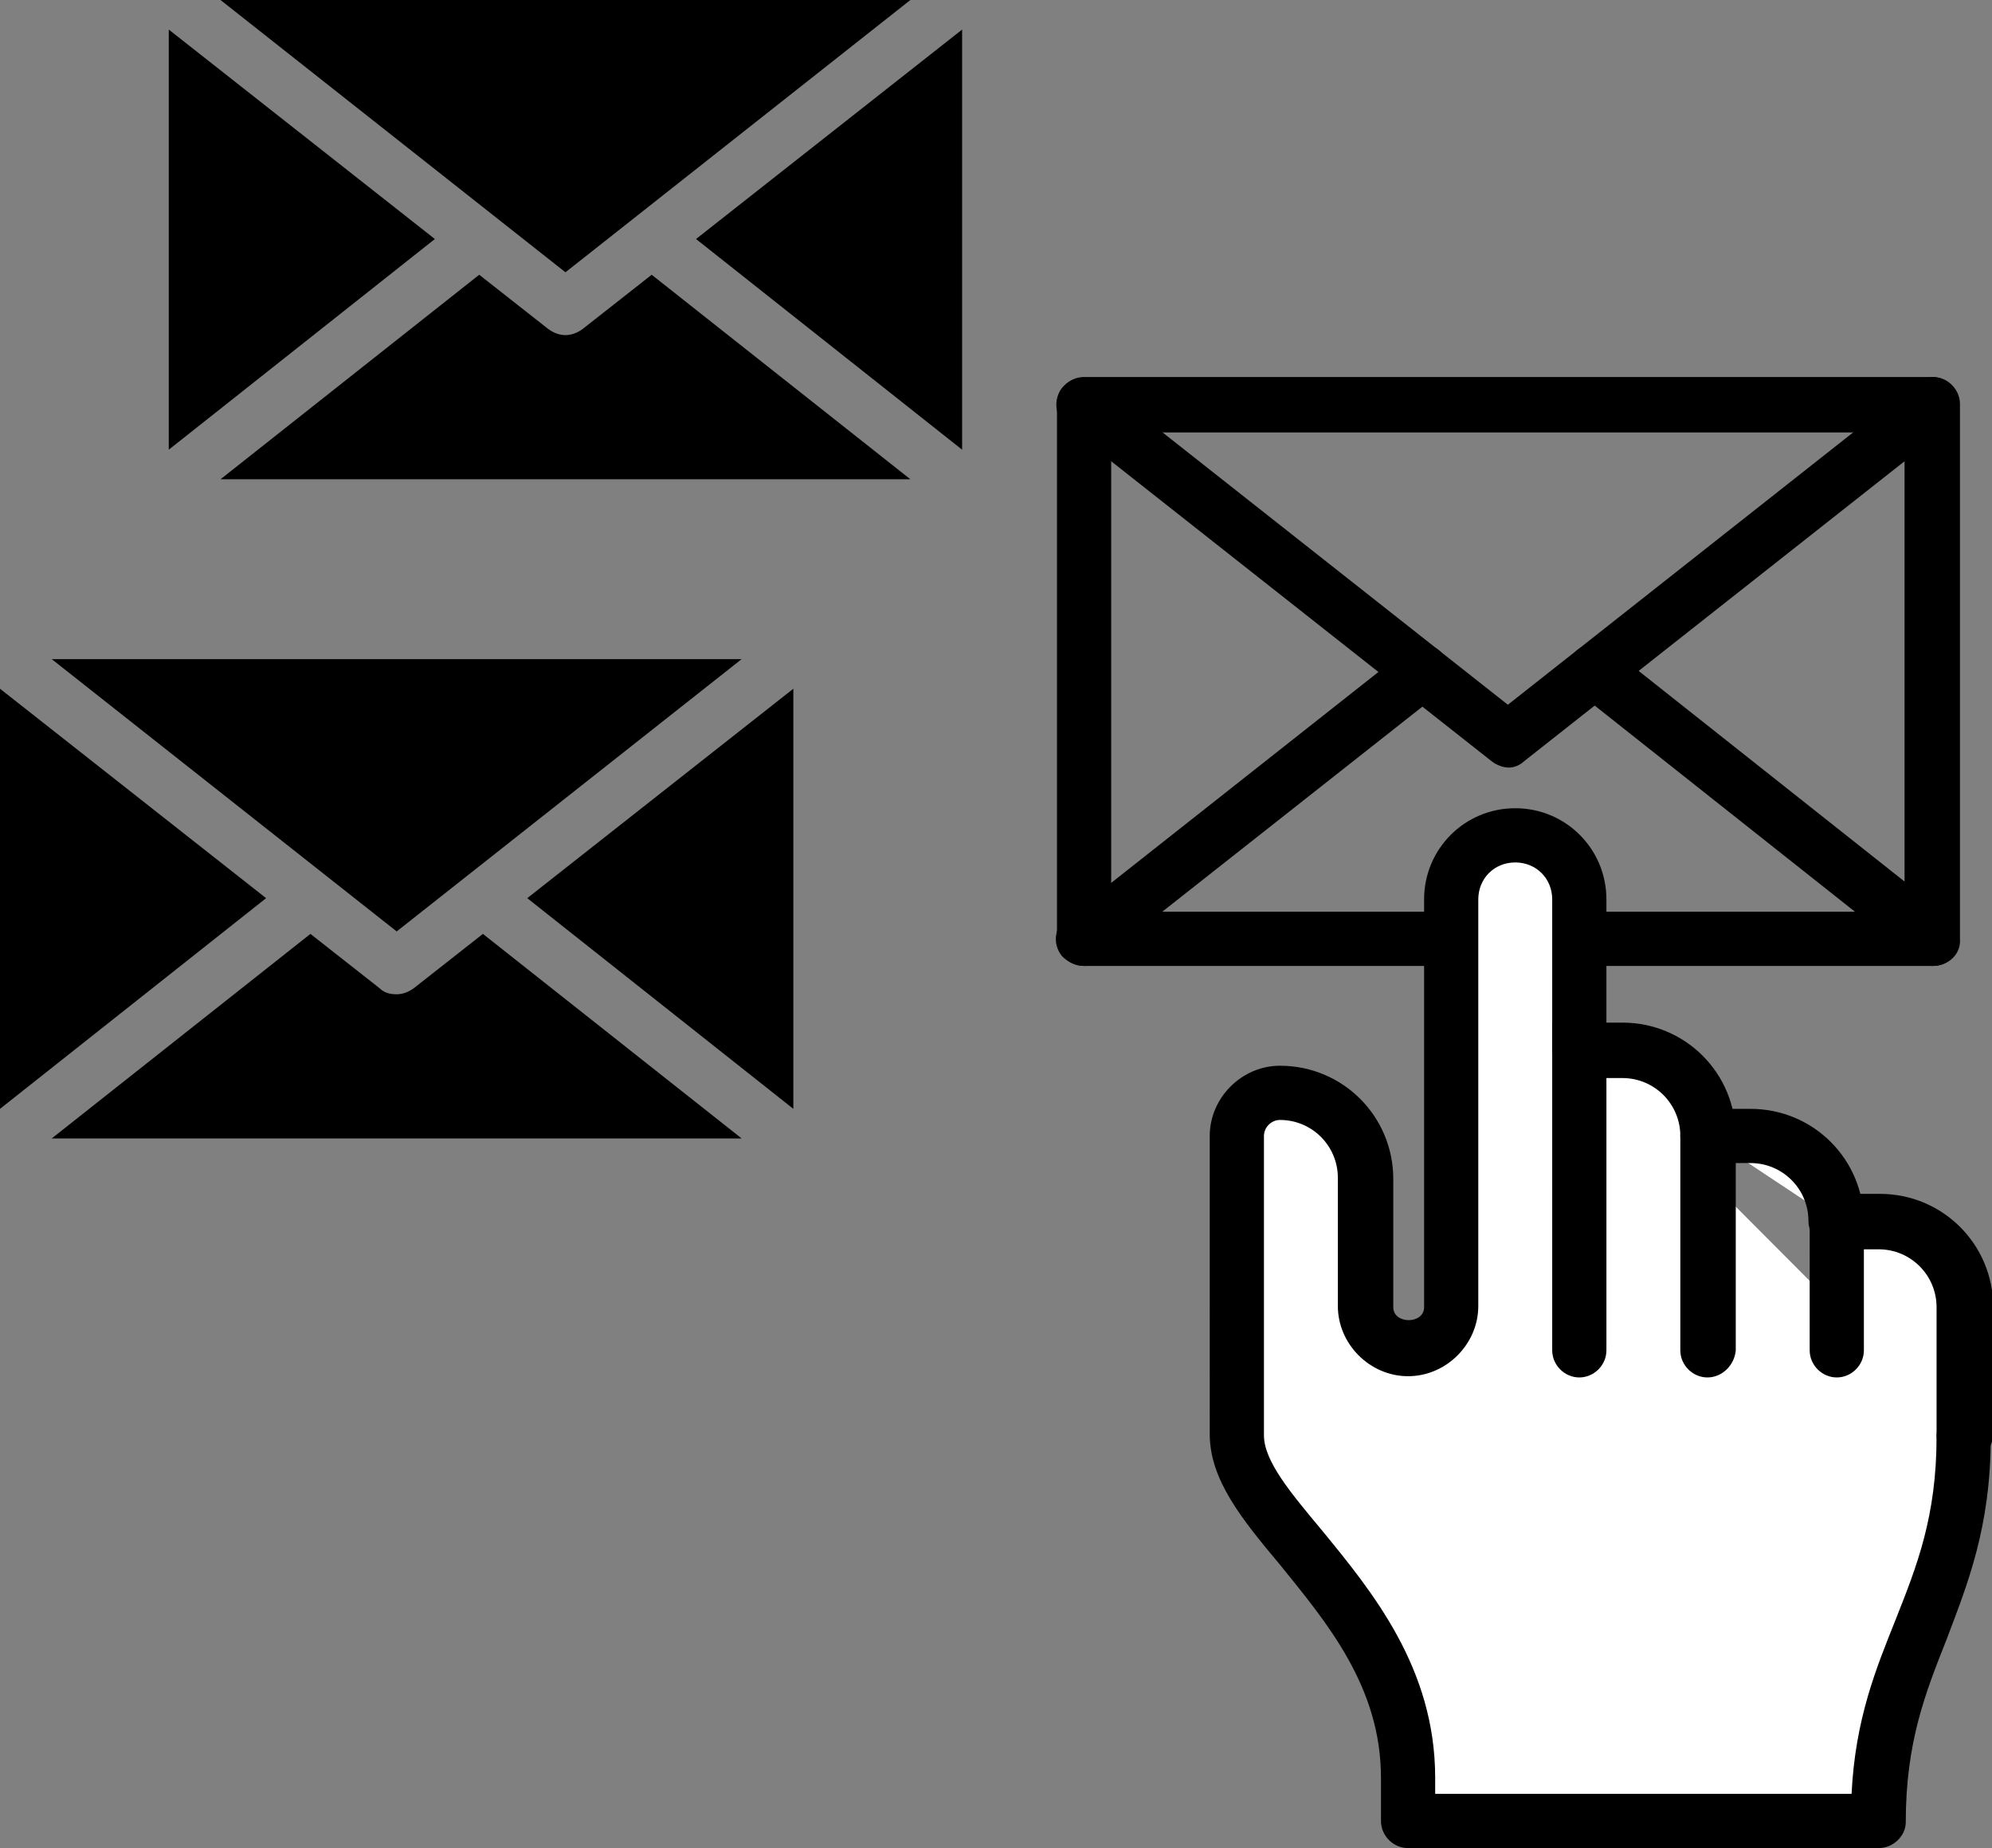 <?xml version="1.0" encoding="utf-8"?>
<!-- Generator: Adobe Illustrator 27.4.0, SVG Export Plug-In . SVG Version: 6.00 Build 0)  -->
<svg version="1.1" id="_レイヤー_2" xmlns="http://www.w3.org/2000/svg" xmlns:xlink="http://www.w3.org/1999/xlink" x="0px"
	 y="0px" viewBox="0 0 161.7 150" style="enable-background:new 0 0 161.7 150;" xml:space="preserve">
<rect x="0" y="0" width="161.7" height="150" fill="#808080" stroke="none"/>
<style type="text/css">
	.st0{fill:#FFFFFF;}
</style>
<g id="Layer_2">
	<path d="M156.9,78.4H88c-1.2,0-2.2-1-2.2-2.2V32.8c0-1.2,1-2.2,2.2-2.2h68.9c1.2,0,2.2,1,2.2,2.2v43.4
		C159.2,77.4,158.2,78.4,156.9,78.4z M90.2,74h64.4V35.1H90.2C90.2,35.1,90.2,74,90.2,74z"/>
	<path d="M122.5,62.3c-0.5,0-1-0.2-1.4-0.5L86.6,34.6c-1-0.8-1.1-2.2-0.4-3.1c0.8-1,2.2-1.1,3.1-0.4l33.1,26.1l33.1-26.1
		c1-0.8,2.4-0.6,3.1,0.4s0.6,2.4-0.4,3.1l-34.5,27.2C123.4,62.1,122.9,62.3,122.5,62.3L122.5,62.3z"/>
	<path d="M88,78.4c-0.7,0-1.3-0.3-1.8-0.8c-0.8-1-0.6-2.4,0.4-3.1l27.5-21.7c1-0.8,2.4-0.6,3.1,0.4c0.8,1,0.6,2.4-0.4,3.1L89.4,77.9
		C89,78.3,88.5,78.4,88,78.4L88,78.4z"/>
	<path d="M156.9,78.4c-0.5,0-1-0.2-1.4-0.5l-27.4-21.7c-1-0.8-1.1-2.2-0.4-3.1c0.8-1,2.2-1.1,3.1-0.4l27.4,21.7
		c1,0.8,1.1,2.2,0.4,3.1C158.2,78.1,157.6,78.4,156.9,78.4L156.9,78.4z"/>
	<path d="M44.5,26.7l-5.6-4.4l-21,16.6h56l-21-16.6l-5.6,4.4c-0.4,0.3-0.9,0.5-1.4,0.5S44.9,27,44.5,26.7z"/>
	<polygon points="17.9,0 45.9,22.1 73.9,0 	"/>
	<polygon points="13.7,36.5 35.3,19.4 13.7,2.4 	"/>
	<polygon points="78.1,36.5 78.1,2.4 56.5,19.4 	"/>
	<path d="M30.8,80.2l-5.6-4.4l-21,16.6h56l-21-16.6l-5.6,4.4c-0.4,0.3-0.9,0.5-1.4,0.5S31.2,80.6,30.8,80.2z"/>
	<polygon points="4.2,53.5 32.2,75.6 60.2,53.5 	"/>
	<polygon points="0,90 21.6,72.9 0,55.9 	"/>
	<polygon points="64.4,90 64.4,55.9 42.8,72.9 	"/>
	<g id="point_hand">
		<path class="st0" d="M138.6,109.5V92.2c0-3.8-3.1-6.9-6.9-6.9h-3.5v24.3"/>
		<path class="st0" d="M149,99.1c0-3.8-3.1-6.9-6.9-6.9h-3.5"/>
		<path class="st0" d="M159.4,116.5v-10.4c0-3.8-3.1-6.9-6.9-6.9H149v10.4"/>
		<path class="st0" d="M159.4,116.5c0,13.9-6.9,17.4-6.9,31.3h-38.2v-3.5c0-13.9-13.9-20.9-13.9-27.8V92.2c0-1.9,1.6-3.5,3.5-3.5
			l0,0c3.8,0,6.9,3.1,6.9,6.9v10.4c0,1.9,1.6,3.5,3.5,3.5l0,0c1.9,0,3.5-1.6,3.5-3.5V73c0-2.9,2.3-5.2,5.2-5.2s5.2,2.3,5.2,5.2v12.2
			"/>
	</g>
	<g id="point_hand-2">
		<path d="M138.6,111.8c-1.2,0-2.2-1-2.2-2.2V92.2c0-2.6-2.1-4.7-4.7-4.7h-1.3v22.1c0,1.2-1,2.2-2.2,2.2s-2.2-1-2.2-2.2V83h5.7
			c5.1,0,9.2,4.1,9.2,9.2v17.4C140.8,110.8,139.8,111.8,138.6,111.8L138.6,111.8z"/>
		<path d="M149,101.3c-1.2,0-2.2-1-2.2-2.2c0-2.6-2.1-4.7-4.7-4.7h-3.5c-1.2,0-2.2-1-2.2-2.2s1-2.2,2.2-2.2h3.5
			c5.1,0,9.2,4.1,9.2,9.2C151.2,100.3,150.2,101.3,149,101.3z"/>
		<path d="M159.4,118.7c-1.2,0-2.2-1-2.2-2.2v-10.4c0-2.6-2.1-4.7-4.7-4.7h-1.2v8.2c0,1.2-1,2.2-2.2,2.2s-2.2-1-2.2-2.2V96.9h5.7
			c5.1,0,9.2,4.1,9.2,9.2v10.4C161.7,117.7,160.7,118.7,159.4,118.7L159.4,118.7z"/>
		<path d="M152.5,150h-38.2c-1.2,0-2.2-1-2.2-2.2v-3.5c0-7.4-4.4-12.6-8.2-17.3c-3.1-3.7-5.7-6.9-5.7-10.6V92.2
			c0-3.1,2.6-5.7,5.7-5.7c5.1,0,9.2,4.1,9.2,9.2v10.4c0,1.4,2.5,1.4,2.5,0V73c0-4.1,3.3-7.4,7.4-7.4s7.4,3.3,7.4,7.4v12.2
			c0,1.2-1,2.2-2.2,2.2s-2.2-1-2.2-2.2V73c0-1.7-1.3-3-3-3s-3,1.3-3,3v33c0,3.1-2.6,5.7-5.7,5.7s-5.7-2.6-5.7-5.7V95.6
			c0-2.6-2.1-4.7-4.7-4.7c-0.7,0-1.3,0.6-1.3,1.3v24.3c0,2.1,2.2,4.7,4.7,7.7c4.1,5,9.2,11.2,9.2,20.1v1.3h33.8
			c0.3-6.1,2-10.2,3.6-14.2c1.7-4.3,3.3-8.3,3.3-14.8c0-1.2,1-2.2,2.2-2.2s2.2,1,2.2,2.2c0,7.4-1.9,12-3.6,16.5
			c-1.7,4.3-3.3,8.3-3.3,14.8C154.7,149,153.7,150,152.5,150z"/>
	</g>
</g>
</svg>
